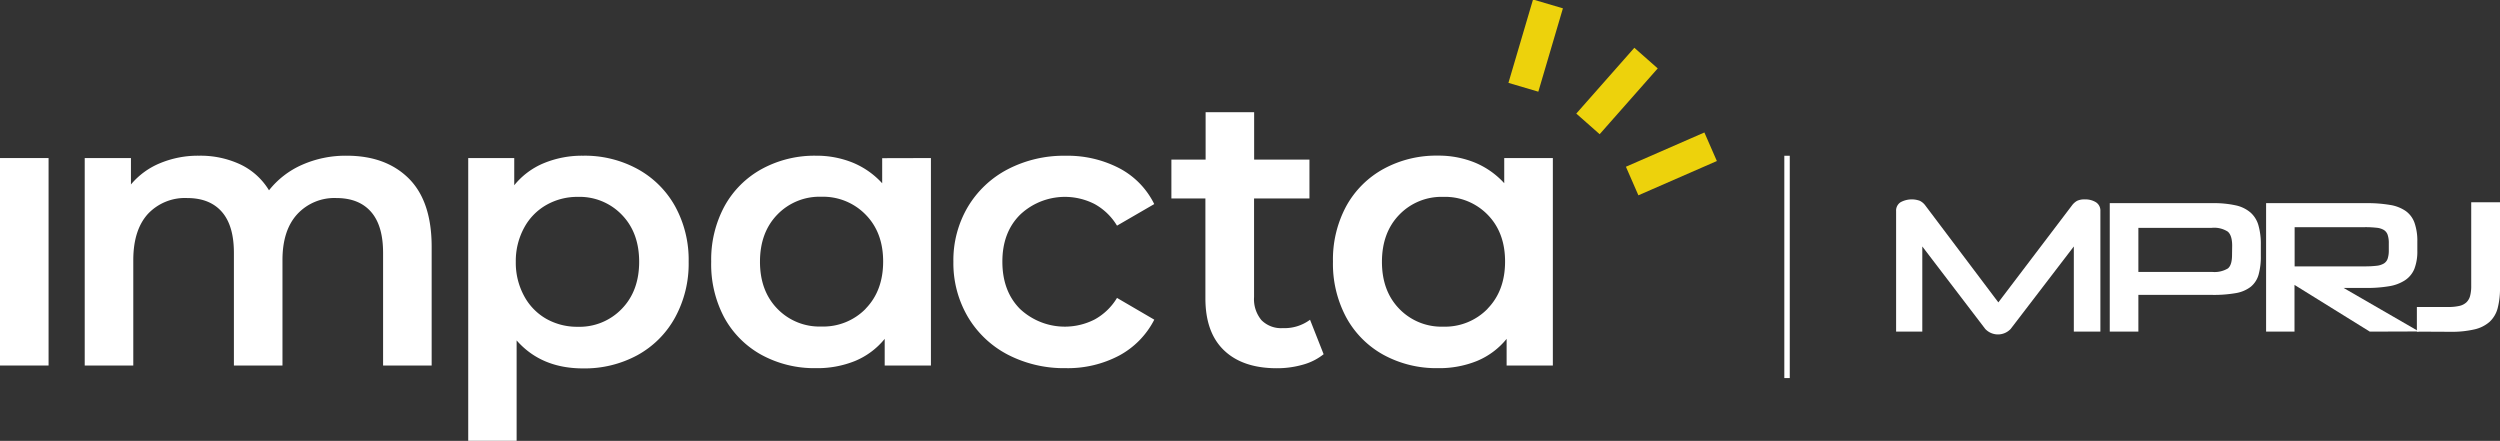 <svg id="Camada_1" data-name="Camada 1" xmlns="http://www.w3.org/2000/svg" viewBox="0 0 597.58 105.38"><rect x="0" y="0" width="597.58" height="105.38" fill="#333333" stroke="none"/><defs><style>.cls-1{fill:#fff;}.cls-2{fill:none;stroke:#edd20c;stroke-linecap:square;stroke-linejoin:round;stroke-width:7.45px;}</style></defs><path class="cls-1" d="M0,37.78H11.61V87.37H0Z"/><path class="cls-1" d="M97.7,42.65q5.47,5.45,5.48,16.3V87.37H91.57V60.44q0-6.51-2.88-9.8t-8.27-3.3a12.08,12.08,0,0,0-9.37,3.86q-3.54,3.86-3.53,11V87.37H55.91V60.44q0-6.51-2.88-9.8t-8.26-3.3a12.14,12.14,0,0,0-9.43,3.81Q31.86,55,31.86,62.2V87.37H20.25V37.78H31.3v6.31a18,18,0,0,1,7-5.1,23.55,23.55,0,0,1,9.28-1.77,22.46,22.46,0,0,1,9.89,2.09,16.06,16.06,0,0,1,6.83,6.18,20.7,20.7,0,0,1,7.89-6.09,25.72,25.72,0,0,1,10.68-2.18Q92.22,37.22,97.7,42.65Z"/><path class="cls-1" d="M152.36,40.38a22.78,22.78,0,0,1,9,8.91,26.53,26.53,0,0,1,3.25,13.28,26.78,26.78,0,0,1-3.25,13.33,22.71,22.71,0,0,1-9,9,26.4,26.4,0,0,1-13,3.16q-10,0-15.87-6.69v24H111.92V37.78h11v6.5a17.89,17.89,0,0,1,7.1-5.29,23.94,23.94,0,0,1,9.33-1.77A26.29,26.29,0,0,1,152.36,40.38Zm-3.72,33.43q4.14-4.28,4.14-11.24t-4.14-11.23a14,14,0,0,0-10.54-4.28A14.94,14.94,0,0,0,130.58,49a13.76,13.76,0,0,0-5.29,5.43,16.62,16.62,0,0,0-2,8.17,16.59,16.59,0,0,0,2,8.17,13.72,13.72,0,0,0,5.29,5.44,14.93,14.93,0,0,0,7.52,1.9A14,14,0,0,0,148.64,73.81Z"/><path class="cls-1" d="M222.52,37.78V87.37H211.47V81a18,18,0,0,1-7.1,5.29A24,24,0,0,1,195,88a26.36,26.36,0,0,1-12.95-3.16,22.51,22.51,0,0,1-8.92-8.92A27.07,27.07,0,0,1,170,62.57a26.82,26.82,0,0,1,3.2-13.32,22.52,22.52,0,0,1,8.92-8.87A26.26,26.26,0,0,1,195,37.22a23,23,0,0,1,8.87,1.67,19.65,19.65,0,0,1,7,4.92v-6Zm-15.6,36q4.17-4.28,4.18-11.24t-4.18-11.23a14.2,14.2,0,0,0-10.59-4.28,14,14,0,0,0-10.54,4.28q-4.12,4.26-4.13,11.23t4.13,11.24a14,14,0,0,0,10.54,4.27A14.19,14.19,0,0,0,206.92,73.81Z"/><path class="cls-1" d="M240.89,84.77a23.92,23.92,0,0,1-9.56-9.06,25.31,25.31,0,0,1-3.44-13.14,25.06,25.06,0,0,1,3.44-13.09,24,24,0,0,1,9.52-9,29.05,29.05,0,0,1,13.88-3.25,26.77,26.77,0,0,1,12.86,3,19.29,19.29,0,0,1,8.31,8.55L267,53.94a14.3,14.3,0,0,0-5.34-5.16,15.58,15.58,0,0,0-17.79,2.51q-4.28,4.23-4.27,11.28t4.23,11.29a15.66,15.66,0,0,0,17.83,2.5A14.2,14.2,0,0,0,267,71.21l8.91,5.2A20.12,20.12,0,0,1,267.5,85a26.26,26.26,0,0,1-12.77,3A29.17,29.17,0,0,1,240.89,84.77Z"/><path class="cls-1" d="M316.39,84.67a13.7,13.7,0,0,1-5,2.51,22.29,22.29,0,0,1-6.18.84c-5.45,0-9.65-1.43-12.63-4.28s-4.45-7-4.45-12.44V47.44H280V38.15h8.18V26.82h11.6V38.15H313v9.29H299.76V71a7.83,7.83,0,0,0,1.77,5.53,6.61,6.61,0,0,0,5.11,1.9,10.22,10.22,0,0,0,6.5-2Z"/><path class="cls-1" d="M371.18,37.78V87.37H360.13V81a18,18,0,0,1-7.1,5.29A24,24,0,0,1,343.69,88a26.36,26.36,0,0,1-12.95-3.16,22.51,22.51,0,0,1-8.92-8.92,27.07,27.07,0,0,1-3.2-13.37,26.82,26.82,0,0,1,3.2-13.32,22.52,22.52,0,0,1,8.92-8.87,26.26,26.26,0,0,1,12.95-3.16,23,23,0,0,1,8.87,1.67,19.65,19.65,0,0,1,7,4.92v-6Zm-15.6,36q4.17-4.28,4.18-11.24t-4.18-11.23A14.2,14.2,0,0,0,345,47.06a14,14,0,0,0-10.54,4.28q-4.12,4.26-4.13,11.23t4.13,11.24A14,14,0,0,0,345,78.08,14.19,14.19,0,0,0,355.58,73.81Z"/><line class="cls-2" x1="393.55" y1="41.78" x2="405.48" y2="36.57"/><line class="cls-2" x1="382.04" y1="26.82" x2="390.99" y2="16.68"/><line class="cls-2" x1="365.19" y1="17.29" x2="368.96" y2="4.51"/><path class="cls-1" d="M577.71,79.27V73.38h7.47a11.49,11.49,0,0,0,2.74-.27,3.6,3.6,0,0,0,1.67-.88,3.3,3.3,0,0,0,.86-1.57,9,9,0,0,0,.25-2.31v-20h6.88V68.67a18.94,18.94,0,0,1-.56,5,6.81,6.81,0,0,1-1.93,3.26,8.21,8.21,0,0,1-3.64,1.81,24.19,24.19,0,0,1-5.73.57Z"/><path class="cls-1" d="M571,58.15a6.06,6.06,0,0,0-.27-2,2.22,2.22,0,0,0-.9-1.17,4.16,4.16,0,0,0-1.75-.54,23.9,23.9,0,0,0-2.79-.14h-16.8v9.37h16.8a23.41,23.41,0,0,0,2.77-.14,4.3,4.3,0,0,0,1.75-.54,2.16,2.16,0,0,0,.92-1.17,6.2,6.2,0,0,0,.27-2Zm-4.54,21.12-18-11.17V79.27h-6.79V48.56h24a32.29,32.29,0,0,1,5.53.41A9.13,9.13,0,0,1,575,50.41a5.88,5.88,0,0,1,2.14,2.83,13.1,13.1,0,0,1,.68,4.55v2.12a11.54,11.54,0,0,1-.72,4.39A6,6,0,0,1,574.86,67a9.75,9.75,0,0,1-3.81,1.42,31.67,31.67,0,0,1-5.44.41H560.2l18,10.4Z"/><path class="cls-1" d="M533.56,58.74c0-1.65-.35-2.78-1.06-3.38a6,6,0,0,0-3.8-.9H511.14V65h17.65a6.22,6.22,0,0,0,3.74-.83c.69-.56,1-1.65,1-3.27ZM511.14,70.49v8.78H504.3V48.56h24.58a24.22,24.22,0,0,1,5.49.52,8,8,0,0,1,3.56,1.71,6.4,6.4,0,0,1,1.91,3.08,16.08,16.08,0,0,1,.57,4.6v2.65a16.14,16.14,0,0,1-.54,4.55A5.76,5.76,0,0,1,538,68.55a8,8,0,0,1-3.54,1.51,30.54,30.54,0,0,1-5.58.43Z"/><path class="cls-1" d="M495.71,79.26V58.91l-15.1,19.72a4.17,4.17,0,0,1-6.07,0L459.49,58.91V79.26h-6.26V50.47a2.36,2.36,0,0,1,1.07-2.13,5.61,5.61,0,0,1,4.6-.34,3.66,3.66,0,0,1,1.31,1.11l17.46,23.17,17.59-23.17A4,4,0,0,1,496.5,48a4.16,4.16,0,0,1,1.84-.34,4.85,4.85,0,0,1,2.65.68,2.36,2.36,0,0,1,1.07,2.13V79.26Z"/><rect class="cls-1" x="426.51" y="37.23" width="1.3" height="53.14"/></svg>
